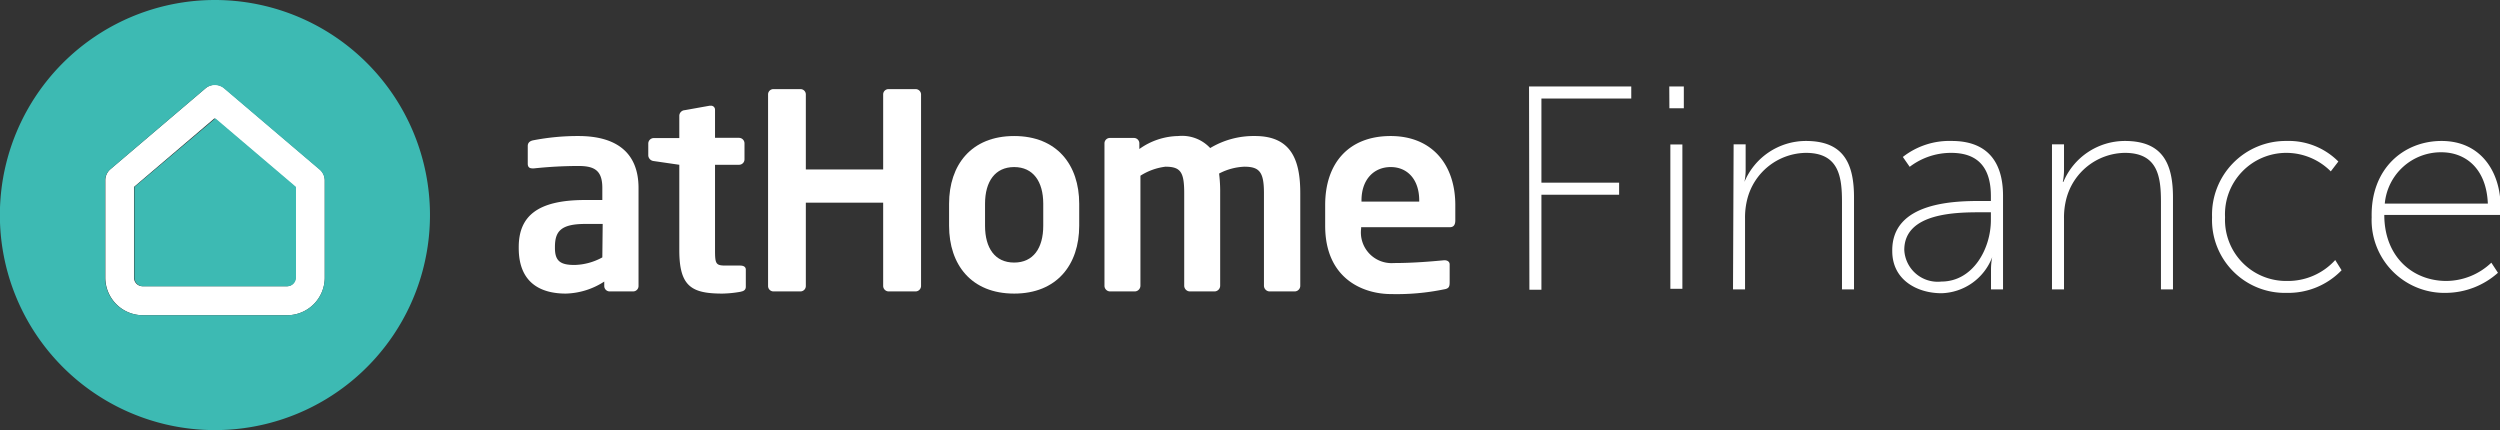 <svg xmlns="http://www.w3.org/2000/svg" viewBox="0 0 207.86 35.75"><rect x="0" y="0" width="207.86" height="35.75" fill="#333333" stroke="none"/><defs><style>.cls-1{fill:#fff;}.cls-2{fill:#3dbab3;}</style></defs><title>Fichier 4</title><g id="Calque_2" data-name="Calque 2"><g id="Calque_1-2" data-name="Calque 1"><path class="cls-1" d="M52.61,24.23H50.69a.45.45,0,0,1-.45-.45v-.37a6.13,6.13,0,0,1-3.2,1c-1.87,0-3.91-.72-3.91-3.78v-.09c0-2.58,1.58-3.91,5.52-3.91h1.43v-1c0-1.47-.66-1.83-2-1.83A35.82,35.82,0,0,0,44.4,14h-.12c-.22,0-.4-.07-.4-.39V12.14c0-.24.13-.4.43-.47a19.52,19.52,0,0,1,3.78-.36c3.21,0,5,1.42,5,4.32v8.15a.45.45,0,0,1-.45.45m-2.53-5.61H48.65c-2.06,0-2.51.65-2.51,1.92v.09c0,1.11.5,1.4,1.63,1.4a5,5,0,0,0,2.31-.63Z"/><path class="cls-1" d="M61.62,24.25a9.37,9.37,0,0,1-1.54.16c-2.56,0-3.6-.57-3.6-3.6V13.7l-2.13-.31a.5.5,0,0,1-.45-.45v-1a.46.46,0,0,1,.45-.46h2.13V9.61a.48.48,0,0,1,.45-.45L59,8.79h.09a.33.33,0,0,1,.36.34v2.33h2a.46.46,0,0,1,.45.46v1.33a.45.45,0,0,1-.45.45h-2v7.11c0,1.13.07,1.27.88,1.27h1.2c.3,0,.48.11.48.34v1.42c0,.23-.14.37-.43.41"/><path class="cls-1" d="M76.12,24.23H73.88a.46.46,0,0,1-.45-.45V16.85H67v6.93a.45.45,0,0,1-.45.45H64.31a.45.45,0,0,1-.45-.45V7.84a.44.44,0,0,1,.45-.43h2.24a.44.44,0,0,1,.45.43v6.25h6.43V7.84a.44.44,0,0,1,.45-.43h2.24a.45.45,0,0,1,.46.43V23.78a.46.46,0,0,1-.46.45"/><path class="cls-1" d="M84.32,24.41c-3.56,0-5.41-2.4-5.41-5.64V16.94c0-3.23,1.85-5.63,5.41-5.63s5.41,2.4,5.41,5.63v1.83c0,3.24-1.86,5.64-5.41,5.64m2.42-7.47c0-1.85-.84-3.05-2.42-3.05s-2.42,1.2-2.42,3.05v1.83c0,1.86.83,3.06,2.42,3.06s2.42-1.2,2.42-3.06Z"/><path class="cls-1" d="M107.63,24.23h-2.09a.48.48,0,0,1-.45-.48V16.06c0-1.74-.36-2.2-1.63-2.2a4.93,4.93,0,0,0-2.1.57,12,12,0,0,1,.09,1.63v7.69a.48.48,0,0,1-.45.48H98.91a.48.48,0,0,1-.45-.48V16.06c0-1.74-.29-2.2-1.56-2.2a5,5,0,0,0-2.08.75v9.14a.48.48,0,0,1-.45.48H92.28a.47.47,0,0,1-.45-.48V11.92a.45.45,0,0,1,.45-.45h2a.45.45,0,0,1,.45.45v.47a5.71,5.71,0,0,1,3.24-1.08,3.19,3.19,0,0,1,2.65,1,7,7,0,0,1,3.73-1c3.08,0,3.76,2.1,3.76,4.75v7.69a.47.47,0,0,1-.45.48"/><path class="cls-1" d="M120.55,18.89h-7.38V19a2.55,2.55,0,0,0,2.72,2.87c1.65,0,3.21-.14,4.16-.23h.07c.22,0,.41.12.41.34v1.5c0,.36-.07.52-.48.58a19.55,19.55,0,0,1-4.39.39c-2.26,0-5.48-1.22-5.48-5.68V17.05c0-3.53,2-5.74,5.44-5.74S121,13.68,121,17.05v1.27c0,.36-.13.57-.45.57M118,16.67c0-1.77-1-2.78-2.37-2.78s-2.43,1-2.43,2.78v.09H118Z"/><path class="cls-1" d="M127.13,7.19h8.5v1h-7.47v7h6.46v1h-6.46v7.9h-1Z"/><path class="cls-1" d="M138.79,7.19H140V9h-1.2Zm.09,4.82h1v12h-1Z"/><path class="cls-1" d="M144.14,12h1v2.12a4.85,4.85,0,0,1-.1,1h0a5.55,5.55,0,0,1,5.11-3.4c3.13,0,4,1.86,4,4.7v7.64h-1V16.78c0-2.09-.26-4.07-3-4.07a5.1,5.1,0,0,0-4.87,3.83,6.2,6.2,0,0,0-.19,1.64v5.88h-1Z"/><path class="cls-1" d="M164.74,16.71h.79V16.3c0-2.67-1.37-3.59-3.3-3.59a5.66,5.66,0,0,0-3.45,1.16l-.57-.82a6.27,6.27,0,0,1,4.07-1.33c2.77,0,4.26,1.54,4.26,4.56v7.78h-1V22.47a5.42,5.42,0,0,1,.1-1.09h0a4.65,4.65,0,0,1-4.22,3c-2,0-4.09-1.09-4.09-3.5C157.27,16.76,162.59,16.71,164.74,16.71Zm-3.33,6.7c2.63,0,4.12-2.72,4.12-5.11v-.65h-.77c-2,0-6.43,0-6.43,3.13A2.78,2.78,0,0,0,161.41,23.41Z"/><path class="cls-1" d="M170.61,12h1v2.12a4.85,4.85,0,0,1-.1,1h.05a5.55,5.55,0,0,1,5.11-3.4c3.13,0,4,1.86,4,4.7v7.64h-1V16.78c0-2.09-.26-4.07-3-4.07a5.1,5.1,0,0,0-4.87,3.83,6.2,6.2,0,0,0-.19,1.64v5.88h-1Z"/><path class="cls-1" d="M190.11,11.72a5.82,5.82,0,0,1,4.31,1.71l-.63.82a5.22,5.22,0,0,0-3.68-1.54A5.1,5.1,0,0,0,185,18.06a5.08,5.08,0,0,0,5.16,5.3,5.3,5.3,0,0,0,4-1.74l.53.85a6.15,6.15,0,0,1-4.55,1.88,6.06,6.06,0,0,1-6.22-6.29A6.13,6.13,0,0,1,190.11,11.72Z"/><path class="cls-1" d="M203,11.72c3.28,0,4.91,2.58,4.91,5.5,0,.26,0,.65,0,.65h-9.67c0,3.49,2.37,5.49,5.16,5.49a5.48,5.48,0,0,0,3.74-1.52l.55.84a6.56,6.56,0,0,1-4.29,1.67,6.05,6.05,0,0,1-6.21-6.29C197.1,14,199.87,11.72,203,11.72Zm3.85,5.21c-.12-2.94-1.87-4.27-3.87-4.27a4.69,4.69,0,0,0-4.7,4.27Z"/><path class="cls-1" d="M18.66,7.34a1.21,1.21,0,0,0-1.57,0l-7.9,6.72a1.22,1.22,0,0,0-.43.92v8.1a3.13,3.13,0,0,0,3.13,3.13h12A3.13,3.13,0,0,0,27,23.08V15a1.21,1.21,0,0,0-.42-.92Zm5.91,15.74a.72.72,0,0,1-.72.72h-12a.71.71,0,0,1-.71-.72V15.54l6.69-5.7,6.7,5.7Z"/><path class="cls-2" d="M11.18,15.54v7.54a.71.71,0,0,0,.71.72h12a.72.72,0,0,0,.72-.72V15.54l-6.7-5.7Z"/><path class="cls-2" d="M17.87,0A17.88,17.88,0,1,0,35.75,17.87,17.89,17.89,0,0,0,17.87,0ZM27,23.08a3.13,3.13,0,0,1-3.13,3.13h-12a3.13,3.13,0,0,1-3.13-3.13V15a1.22,1.22,0,0,1,.43-.92l7.9-6.72a1.21,1.21,0,0,1,1.57,0l7.9,6.72A1.21,1.21,0,0,1,27,15Z"/></g></g></svg>